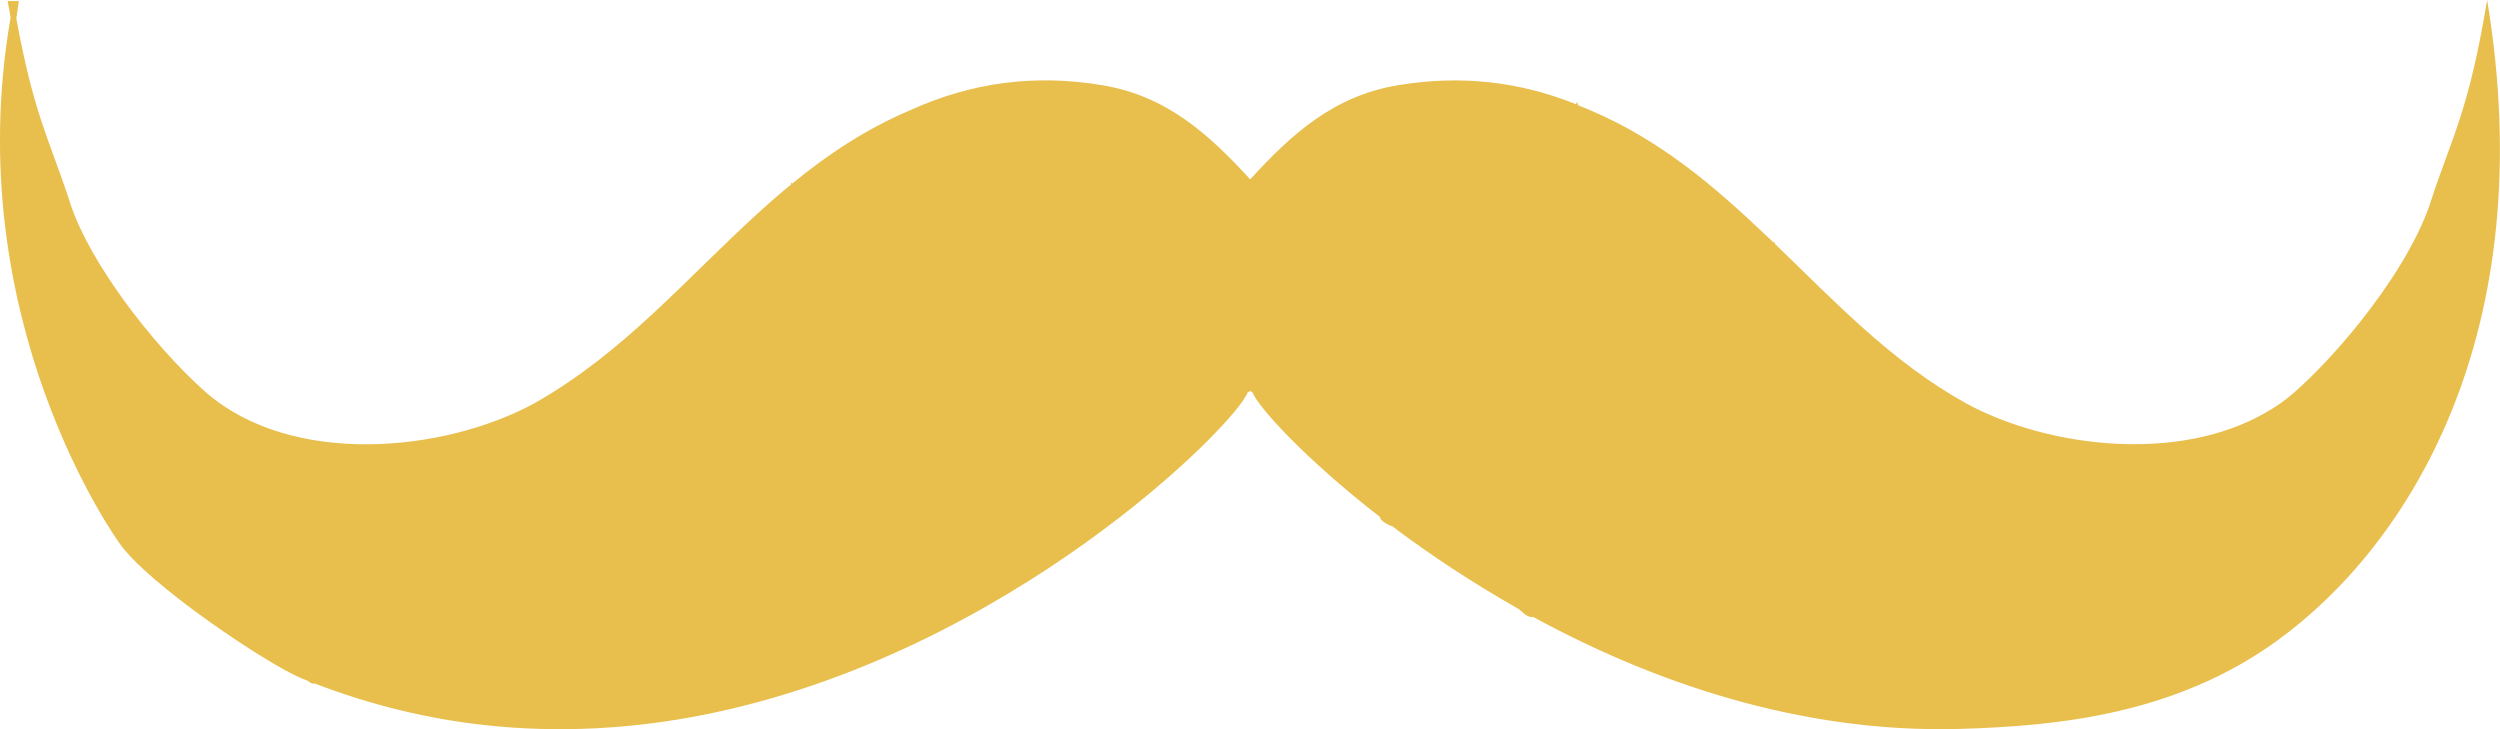 <?xml version="1.0" encoding="UTF-8"?>
<svg id="Layer_2" data-name="Layer 2" xmlns="http://www.w3.org/2000/svg" viewBox="0 0 258.84 75.49">
  <defs>
    <style>
      .cls-1 {
        fill: #e8be4c;
        stroke-width: 0px;
      }
    </style>
  </defs>
  <g id="Layer_1-2" data-name="Layer 1">
    <path class="cls-1" d="m129.17,40.64l.27-.16.25.16c.51,1.41,5.31,6.77,13.19,12.89.04.55,1.31.98,1.31.98.17.11.31.24.48.37,3.55,2.64,7.67,5.38,12.21,7.97.16.1.33.18.48.29,0,0,.87.92,1.35.72,12.27,6.69,27.53,12.06,44.12,11.61,10.56-.29,22.48-1.61,32.84-9.07,13.7-9.85,27.55-31.86,21.84-66.4-1.99,11.95-3.72,14.22-5.99,21.33-1.33,3.76-4.05,8.1-7.13,11.96-2.26,2.85-4.68,5.42-6.85,7.34-.92.81-1.92,1.51-2.98,2.1-9.07,5.23-22.53,3.62-30.97-.95-7.79-4.32-13.67-10.61-19.87-16.58l.1-.14-.22.03c-.24-.24-.5-.49-.75-.71-5.37-5.11-10.98-9.92-18.33-13.02l-.14-.06c-.32-.14-.66-.27-.98-.4l-.09-.34-.15.23c-5.86-2.37-11.98-3.03-18.33-1.98-6.74,1.08-11.15,5.12-15.39,9.76-4.26-4.64-8.66-8.68-15.41-9.76-6.83-1.14-13.39-.29-19.67,2.55-4.68,1.97-8.68,4.65-12.33,7.64l-.13-.1v.21c-.21.17-.42.33-.63.51-7.67,6.45-14.02,14.27-22.43,19.95-1.15.78-2.32,1.51-3.56,2.21-9.42,5.1-25.1,6.54-33.95-1.15-2.75-2.42-5.89-5.92-8.58-9.64-2.34-3.24-4.34-6.64-5.39-9.67-.18-.55-.35-1.08-.52-1.58C4.94,14.18,3.42,11.36,1.69,1.92c.08-.59.17-1.22.26-1.81h-.56l-.03-.1v.1h-.57c.1.57.22,1.13.31,1.69-5.46,31.38,11.14,54.24,11.23,54.39,2.97,4.32,15.4,12.61,18.91,14.05.24.1.46.17.67.27,0,0,.45.4.63.24,5.92,2.28,11.81,3.67,17.53,4.31,7.91.88,15.56.38,22.78-1.05,31.56-6.28,55.17-30.14,56.32-33.37Z"/>
  </g>
</svg>
